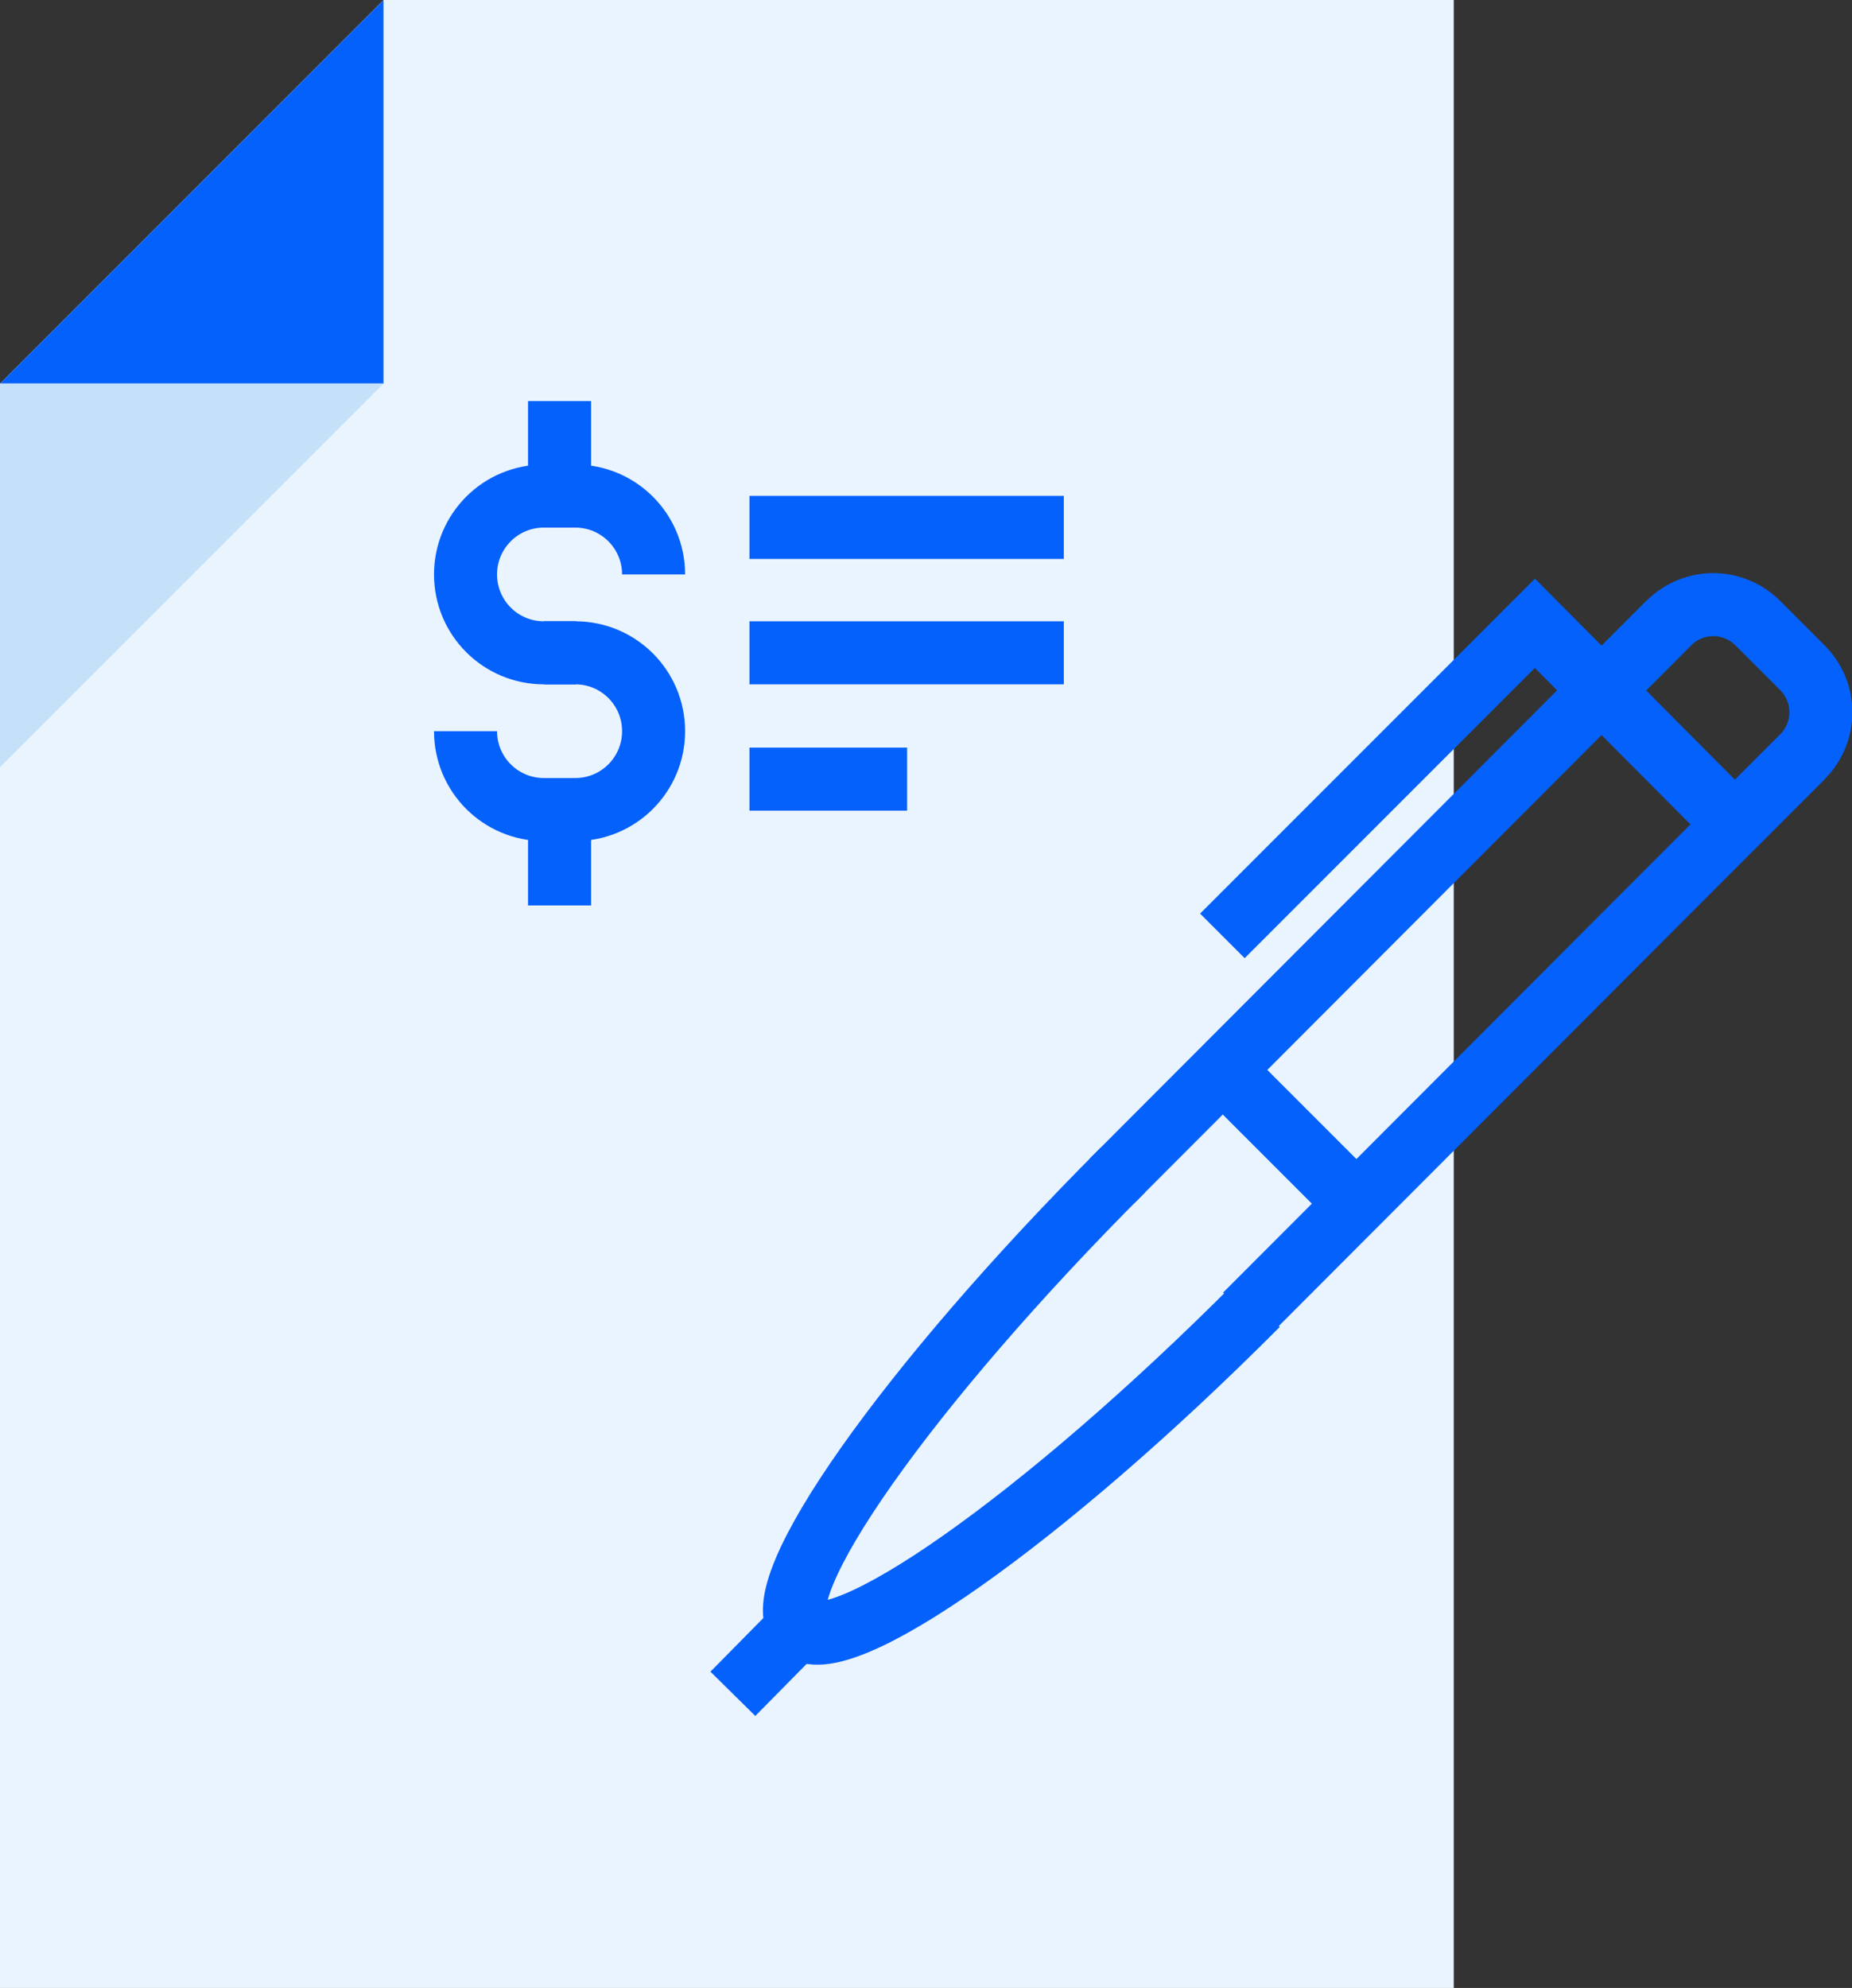 <?xml version="1.0" encoding="UTF-8"?> <svg xmlns="http://www.w3.org/2000/svg" xmlns:xlink="http://www.w3.org/1999/xlink" version="1.1" x="0px" y="0px" viewBox="0 0 200.9 215.6" style="enable-background:new 0 0 200.9 215.6;" xml:space="preserve"><rect x="0" y="0" width="200.9" height="215.6" fill="#333333" stroke="none"/> <style type="text/css"> .st0{display:none;} .st1{display:inline;} .st2{fill:#F9F1E1;} .st3{fill:#EAF4FE;} .st4{fill:none;stroke:#0561FC;stroke-width:6.838;stroke-miterlimit:10;} .st5{fill:#0561FC;} .st6{fill:#C5E1F9;} .st7{fill:#7EB3FF;} .st8{fill:#B5D5EA;} .st9{fill:#E1EBF4;} .st10{fill:#9AC7F7;} .st11{fill:none;stroke:#0561FC;stroke-width:6.838;} .st12{fill:none;stroke:#7EB3FF;stroke-width:6.838;} .st13{fill:none;stroke:#0561FC;stroke-width:6.838;stroke-linecap:round;} .st14{fill:none;stroke:#0561FC;stroke-width:7.1;} .st15{fill:#B6D9EF;} .st16{fill:none;stroke:#9AC7F7;stroke-width:6.838;} .st17{fill:none;stroke:#0561FC;stroke-width:6.838;stroke-linejoin:bevel;} .st18{fill:none;stroke:#0561FC;stroke-width:6.838;stroke-linecap:round;stroke-linejoin:round;} .st19{fill:none;stroke:#0561FC;stroke-width:5.024;} .st20{fill:none;stroke:#0450CF;stroke-width:6.838;} .st21{fill:none;stroke:#C5E1F9;stroke-width:6.838;} .st22{fill:#FFBF0D;} .st23{fill:#B2D2EA;} .st24{fill:none;stroke:#0561FC;stroke-width:6.931;} .st25{fill:none;stroke:#0561FC;stroke-width:6.838;stroke-linecap:round;stroke-miterlimit:10;} .st26{fill:#FFFFFF;} .st27{fill:#FFFFFF;stroke:#0561FC;stroke-width:6.838;} </style> <g id="Layer_2"> <g class="st0"> <g class="st1"> <rect x="-9.3" y="-1.2" class="st2" width="218.8" height="218.8"></rect> </g> </g> </g> <g id="Layer_3"> </g> <g id="Layer_4"> <g> <g> <g> <g> <polygon class="st3" points="0,215.6 0,99.7 0,41.6 41.6,0 157.7,0 157.7,43 157.7,99.7 157.7,215.6 "></polygon> <g> <polygon class="st5" points="41.6,41.6 0,41.6 41.6,0 "></polygon> <polygon class="st6" points="0,41.6 41.6,41.6 0,83.2 "></polygon> </g> </g> </g> </g> <g> <line class="st11" x1="60.7" y1="43.5" x2="60.7" y2="53.7"></line> <line class="st11" x1="60.7" y1="87.9" x2="60.7" y2="98.2"></line> <path class="st11" d="M62.5,70.8H59c-4.7,0-8.5-3.8-8.5-8.5l0,0c0-4.7,3.8-8.5,8.5-8.5h3.4c4.7,0,8.5,3.8,8.5,8.5l0,0"></path> <path class="st11" d="M59,70.8h3.4c4.7,0,8.5,3.8,8.5,8.5l0,0c0,4.7-3.8,8.5-8.5,8.5H59c-4.7,0-8.5-3.8-8.5-8.5l0,0"></path> </g> <g> <path class="st11" d="M173.7,74.9l7.3-7.3c2.7-2.7,7-2.7,9.7,0l4.8,4.8c2.7,2.7,2.7,7,0,9.7l-7.3,7.3"></path> <line class="st11" x1="195.5" y1="82.1" x2="135.1" y2="142.6"></line> <line class="st11" x1="120.6" y1="128.1" x2="181" y2="67.6"></line> <path class="st11" d="M121.8,126.9c-23.4,23.4-39,45.6-35,49.6c4,4,26.3-11.6,49.6-35"></path> <line class="st11" x1="79.5" y1="183.7" x2="86.7" y2="176.4"></line> <polyline class="st11" points="185.8,87 166.5,67.6 132.6,101.5 "></polyline> <line class="st11" x1="132.6" y1="116" x2="147.1" y2="130.5"></line> </g> <line class="st11" x1="81.3" y1="57.2" x2="115.4" y2="57.2"></line> <line class="st11" x1="81.3" y1="70.8" x2="115.4" y2="70.8"></line> <line class="st11" x1="81.3" y1="84.5" x2="98.4" y2="84.5"></line> </g> </g> </svg> 